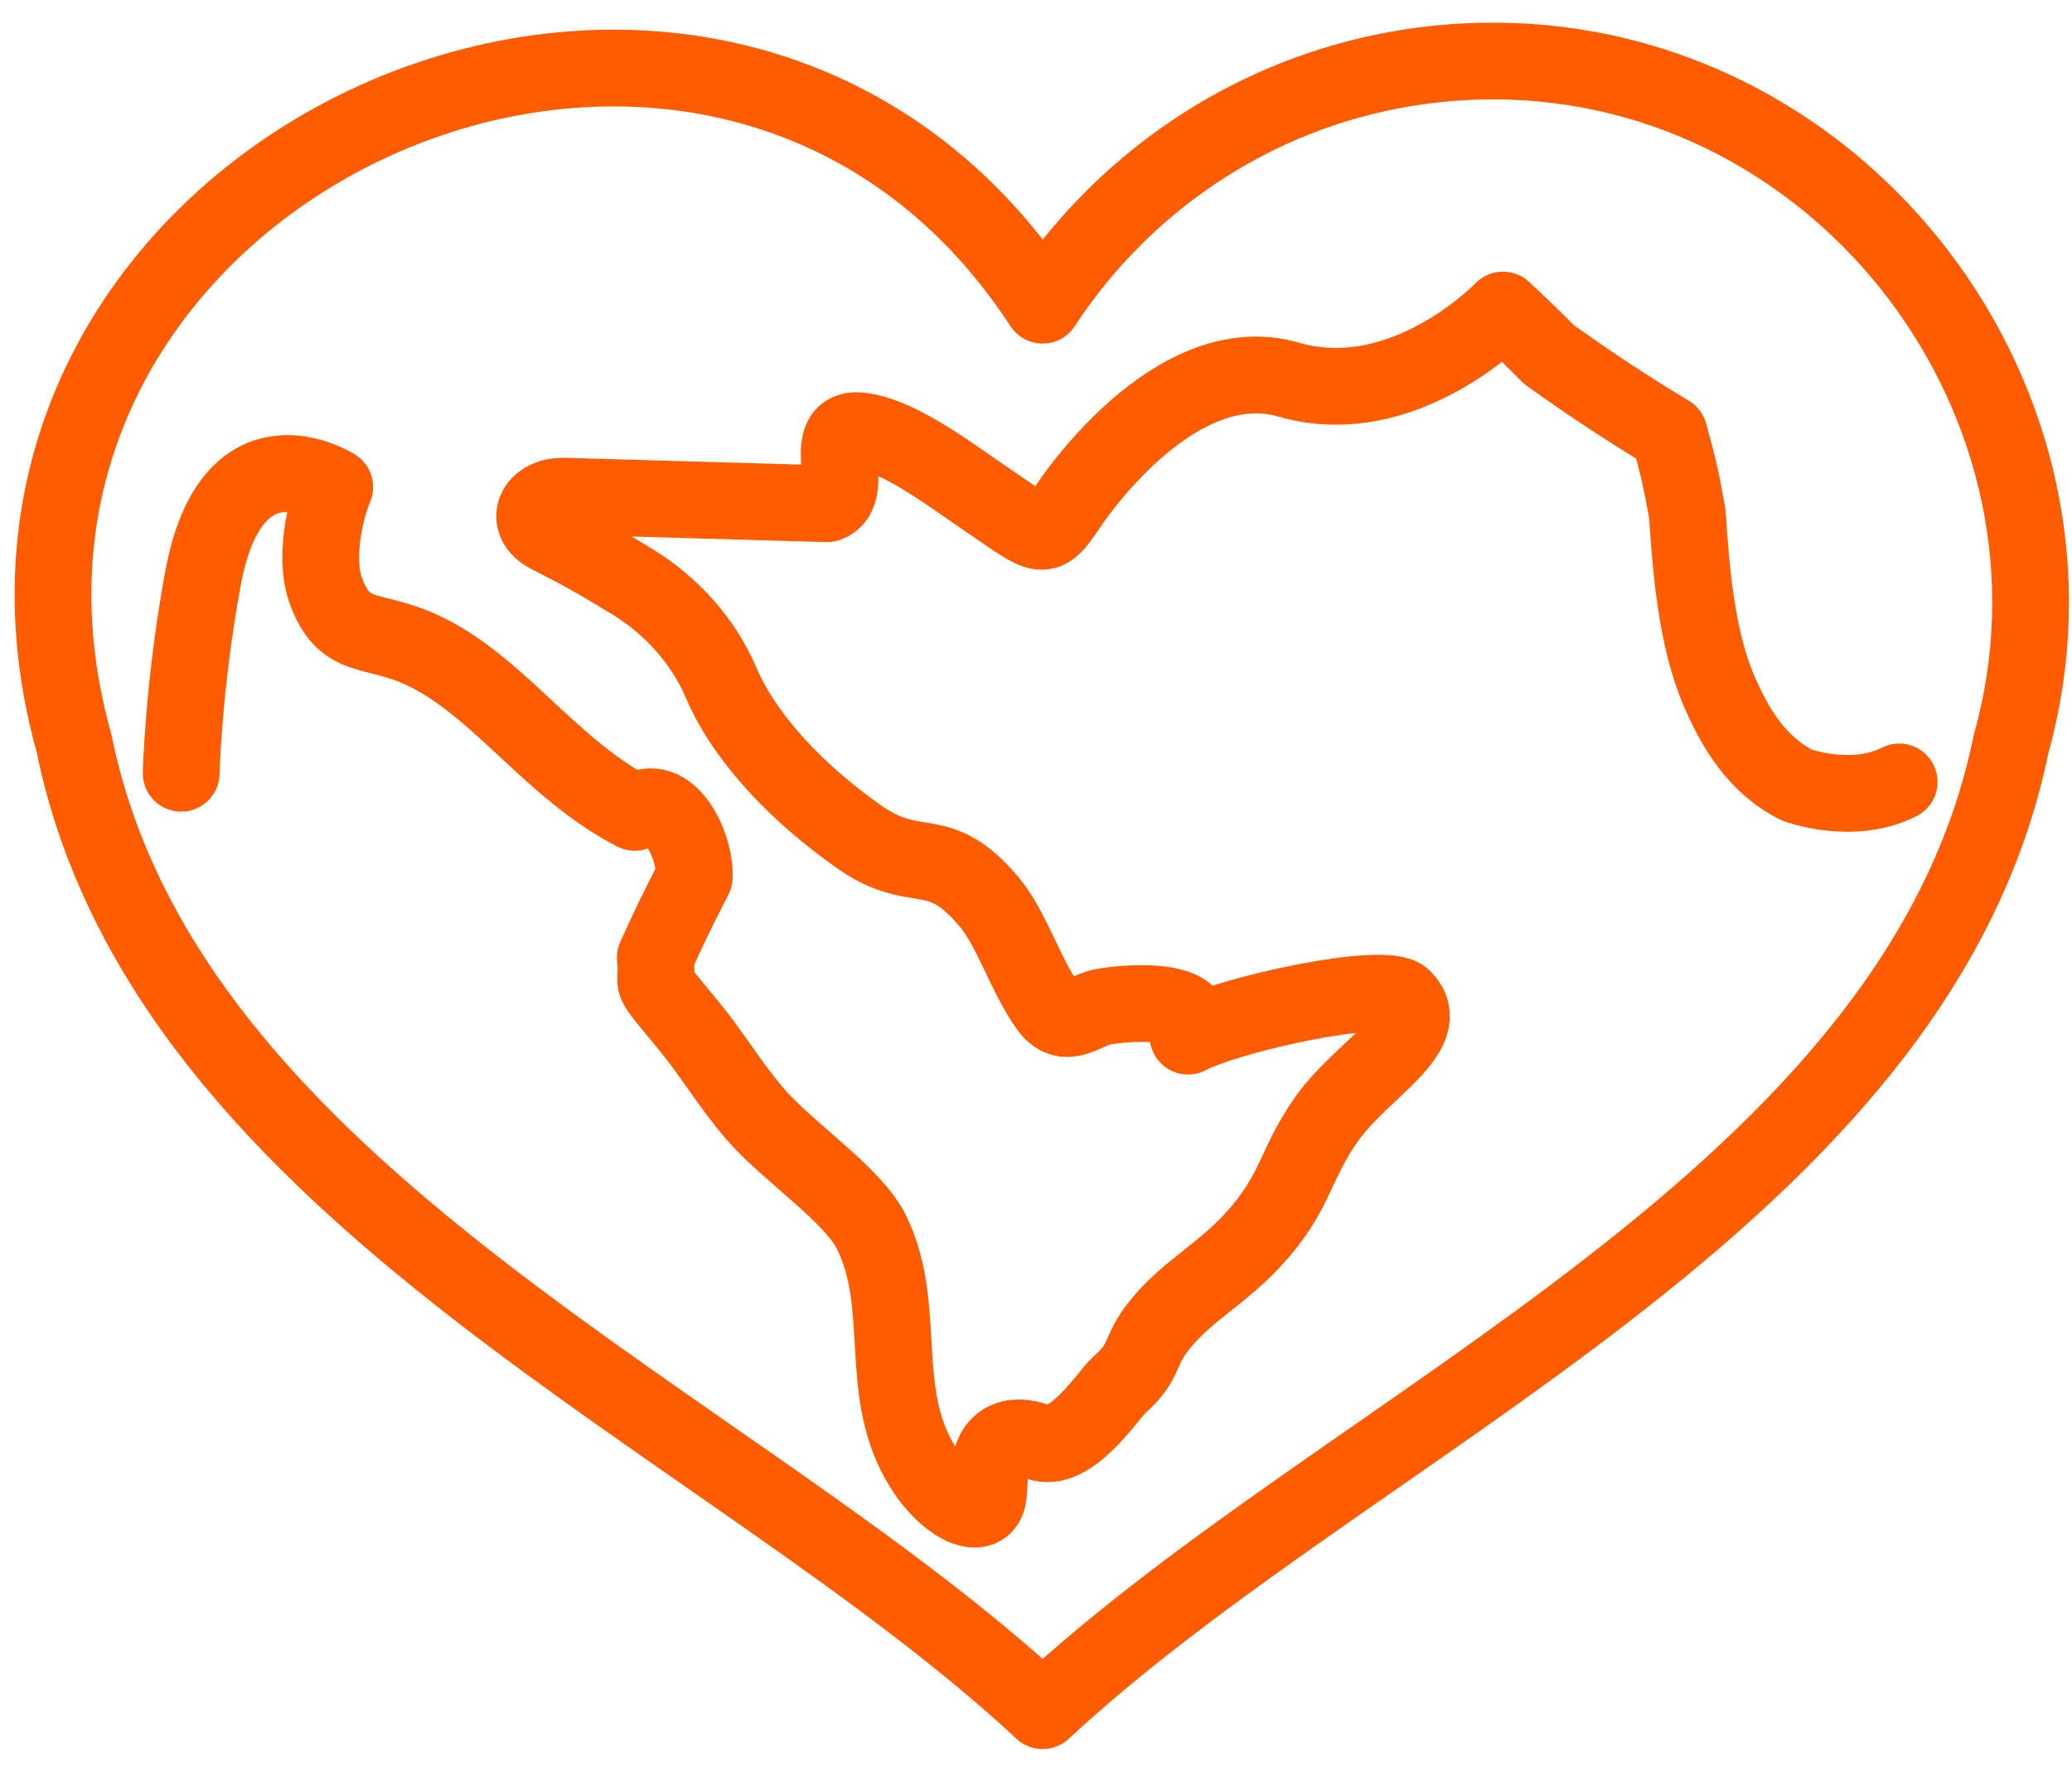 <?xml version="1.0" encoding="UTF-8"?>
<svg width="54px" height="46px" viewBox="0 0 54 46" version="1.1" xmlns="http://www.w3.org/2000/svg" xmlns:xlink="http://www.w3.org/1999/xlink">
    <title>48EA9DEB-D0A4-44A4-8B60-FC4C62B313B8</title>
    <g id="Assets" stroke="none" stroke-width="1" fill="none" fill-rule="evenodd" stroke-linejoin="round">
        <g id="SDG-Graph" transform="translate(-941, -198)" stroke="#FF5B00" stroke-width="2">
            <g id="SDG-Graph-Copy" transform="translate(797.489, 123.006)">
                <g id="Group-3" transform="translate(98.879, 21.2)">
                    <g id="Group-5-Copy-2" transform="translate(46.013, 55.385)">
                        <path d="M37.536,0 C32.618,0 28.293,2.533 25.792,6.365 C17.261,-6.706 -3.647,2.783 0.551,17.796 C2.957,29.602 17.648,35.421 25.792,43.001 C33.945,35.413 48.622,29.628 51.033,17.796 C53.494,8.996 46.678,0 37.536,0 Z" id="Stroke-1"></path>
                        <path d="M3.341,18.566 C3.341,18.566 3.397,16.24 3.911,13.475 C4.667,9.4 7.343,11.106 7.343,11.106 C7.027,11.857 6.847,13.041 7.092,13.751 C7.582,15.166 8.3,14.736 9.628,15.357 C11.623,16.29 12.952,18.444 15.161,19.585 C16.043,18.961 16.758,20.465 16.711,21.276 C16.268,22.141 16.062,22.561 15.695,23.374 C15.807,24.286 15.378,23.698 16.563,25.139 C17.181,25.89 17.662,26.712 18.312,27.462 C19.168,28.449 20.84,29.538 21.329,30.524 C22.305,32.492 21.439,34.729 22.693,36.688 C23.363,37.735 24.338,38.118 24.382,37.324 C24.397,37.069 24.404,36.941 24.421,36.683 C24.465,36.009 24.959,35.713 25.676,35.998 C26.514,36.33 27.511,34.756 27.793,34.506 C28.559,33.827 28.228,33.636 28.97,32.791 C29.644,32.024 30.479,31.582 31.244,30.759 C32.417,29.499 32.331,28.795 33.2,27.569 C34.117,26.277 36.039,25.308 35.194,24.435 C34.728,23.953 30.666,24.847 29.581,25.418 C30.113,24.426 28.141,24.511 27.356,24.655 C26.883,24.742 26.39,25.292 25.937,24.659 C25.333,23.814 24.996,22.631 24.396,21.917 C23.063,20.329 22.541,21.265 21.074,20.267 C21.048,20.249 21.022,20.232 20.997,20.214 C19.429,19.113 18.07,17.697 17.44,16.267 C17.416,16.212 17.403,16.185 17.379,16.13 C16.945,15.143 16.151,14.218 15.108,13.578 C14.228,13.039 13.788,12.792 12.919,12.348 C12.268,12.015 12.538,11.337 13.307,11.342 C13.318,11.342 13.324,11.342 13.335,11.343 L20.175,11.54 C20.994,11.262 19.893,9.448 21.119,9.65 C22.145,9.819 23.404,10.799 24.371,11.454 C25.827,12.439 25.807,12.569 26.476,11.577 C26.476,11.577 29.184,7.432 32.204,8.305 C35.224,9.177 37.789,6.49 37.789,6.49 C38.274,6.943 38.52,7.177 38.993,7.655 C40.151,8.481 41.091,9.095 42.119,9.713 C42.347,10.529 42.443,10.946 42.593,11.791 C42.69,13.243 42.823,15.042 43.431,16.444 C43.834,17.374 44.407,18.352 45.452,18.875 C45.452,18.875 46.901,19.411 48.115,18.791" id="Stroke-3" stroke-linecap="round"></path>
                    </g>
                </g>
            </g>
        </g>
    </g>
</svg>